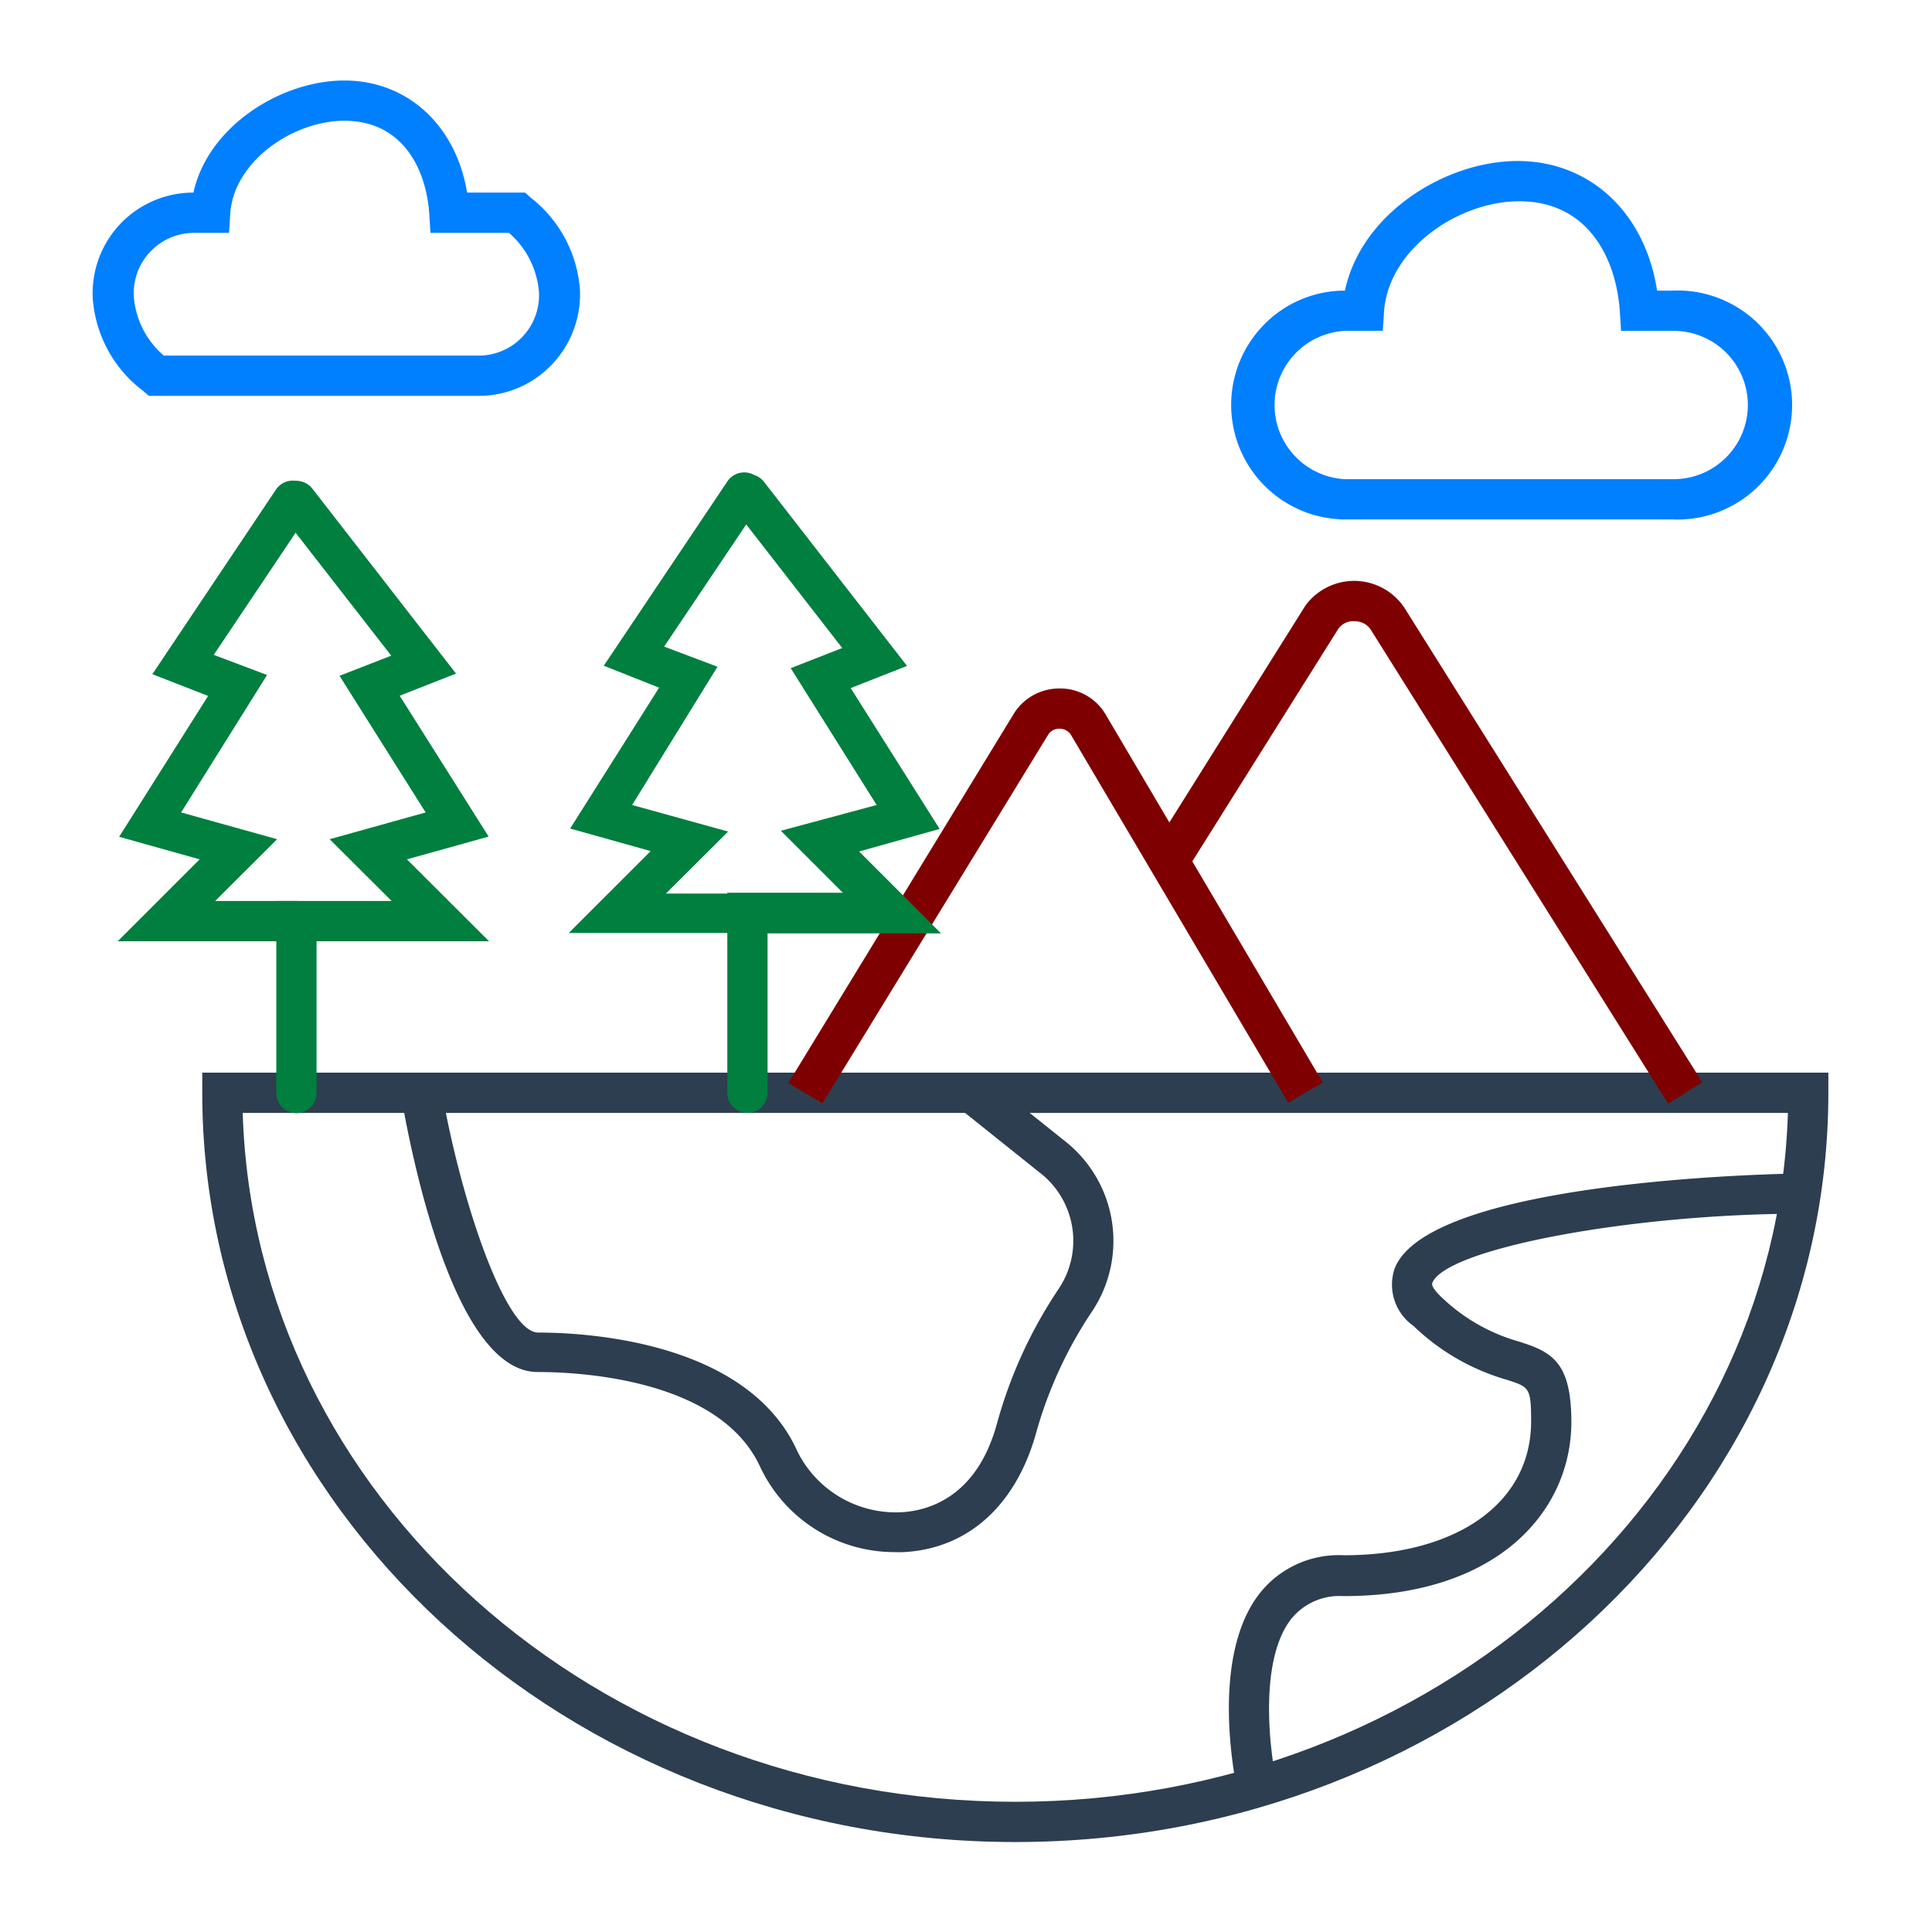 <svg width="96" height="96" xmlns="http://www.w3.org/2000/svg">
 <title/>

 <g>
  <title>background</title>
  <rect fill="none" id="canvas_background" height="402" width="582" y="-1" x="-1"/>
 </g>
 <g>
  <title>Layer 1</title>
  <path fill="#007fff" id="svg_1" d="m23.78,19.67l-16.38,0l-0.28,-0.24a6.33,6.33 0 0 1 -2.51,-4.59a5,5 0 0 1 5,-5.27c0.74,-3.33 4.39,-5.57 7.5,-5.57s5.54,2.2 6.1,5.57l2.88,0l0.28,0.25a6.38,6.38 0 0 1 2.45,4.62a5.07,5.07 0 0 1 -1.47,3.75l0,0a5,5 0 0 1 -3.57,1.48zm-15.64,-2l15.64,0a3,3 0 0 0 3,-3.16a4.35,4.35 0 0 0 -1.49,-2.94l-3.9,0l-0.06,-0.94c-0.15,-2.24 -1.33,-4.63 -4.22,-4.63c-2.53,0 -5.5,2 -5.67,4.63l-0.06,0.94l-1.73,0a3,3 0 0 0 -3,3.18a4.3,4.3 0 0 0 1.49,2.92z"/>
  <path fill="#007fff" id="svg_2" d="m83.17,25.81l-16.34,0a5.69,5.69 0 0 1 -4,-9.7a5.62,5.62 0 0 1 4,-1.67l0,0c0.81,-3.84 5,-6.44 8.58,-6.44s6.33,2.55 6.93,6.44l0.78,0a5.69,5.69 0 1 1 0,11.37l0.05,0zm-16.34,-9.37a3.69,3.69 0 0 0 0,7.37l16.34,0a3.69,3.69 0 0 0 3.68,-3.68a3.69,3.69 0 0 0 -3.68,-3.69l-2.62,0l-0.06,-0.93c-0.17,-2.67 -1.58,-5.51 -5,-5.51c-3,0 -6.51,2.35 -6.72,5.51l-0.06,0.93l-1.88,0z"/>
  <path fill="#2c3e50" id="svg_3" d="m50.45,91.53c-22.28,0 -40.4,-16.7 -40.4,-37.23l0,-1l80.8,0l0,1c0,20.53 -18.12,37.23 -40.4,37.23zm-38.39,-36.23c0.58,19 17.58,34.23 38.39,34.23s37.81,-15.27 38.39,-34.23l-76.78,0z"/>
  <path fill="#7f0000" id="svg_4" d="m40.87,54.82l-1.7,-1l11.22,-18.38a2.66,2.66 0 0 1 2.28,-1.23a2.62,2.62 0 0 1 2.25,1.26l10.81,18.32l-1.72,1l-10.81,-18.3a0.67,0.67 0 0 0 -0.55,-0.28a0.64,0.64 0 0 0 -0.55,0.27l-11.23,18.34z"/>
  <path fill="#7f0000" id="svg_5" d="m82.89,54.84l-14.79,-23.57a0.94,0.94 0 0 0 -0.77,-0.4a0.92,0.92 0 0 0 -0.82,0.36l-7.59,12.09l-1.69,-1.06l7.63,-12.16a3,3 0 0 1 4.93,0.11l14.79,23.56l-1.69,1.07z"/>
  <path fill="#2c3e50" id="svg_6" d="m44.48,77.124a7.38,7.38 0 0 1 -6.7,-4.22c-2,-4.39 -9,-4.73 -11.07,-4.73c-4.08,0 -6.2,-10.42 -6.76,-13.61l2,-0.35c1,5.66 3.19,12 4.79,12c2.4,0 10.44,0.43 12.89,5.92a5.46,5.46 0 0 0 5.28,3c1.29,-0.1 3.62,-0.79 4.61,-4.33a22.89,22.89 0 0 1 3.09,-6.77a4.28,4.28 0 0 0 -1,-5.81l-3.75,-3l1.26,-1.56l3.75,3a6.31,6.31 0 0 1 1.4,8.49a21,21 0 0 0 -2.82,6.17c-1,3.45 -3.29,5.56 -6.39,5.79a4.87,4.87 0 0 1 -0.58,0.01z"/>
  <path fill="#2c3e50" id="svg_7" d="m61.49,89c-0.06,-0.27 -1.45,-6.63 1.13,-9.86a5,5 0 0 1 4.14,-1.86c5.66,0 9.32,-2.61 9.32,-6.65c0,-1.68 -0.09,-1.71 -1.21,-2.07a11.11,11.11 0 0 1 -4.64,-2.68a2.5,2.5 0 0 1 -0.93,-2.85c1.77,-4.52 20,-4.72 20.17,-4.72l0,2c-8.4,0 -17.64,1.74 -18.3,3.44c-0.06,0.15 0.19,0.45 0.41,0.66a9.12,9.12 0 0 0 3.89,2.25c1.62,0.51 2.61,1 2.61,4c0,4.3 -3.5,8.65 -11.32,8.65a3.08,3.08 0 0 0 -2.58,1.11c-1.65,2.06 -1.09,6.59 -0.74,8.17l-1.95,0.41z"/>
  <path fill="#007f3f" id="svg_8" d="m14.73,46.77l-8.88,0l4.07,-4.07l-4,-1.12l4.42,-7l-2.77,-1.08l6.14,-9.17a1,1 0 1 1 1.67,1.11l-4.76,7.1l2.65,1l-4.27,6.83l4.77,1.33l-3.08,3.07l4.05,0a1,1 0 0 1 0,2l-0.01,0z"/>
  <path fill="#007f3f" id="svg_9" d="m14.73,55.31a1,1 0 0 1 -1,-1l0,-9.54l5.73,0l-3.08,-3.07l4.77,-1.33l-4.28,-6.79l2.57,-1l-5.5,-7.07a1,1 0 1 1 1.58,-1.23l7.14,9.19l-2.8,1.1l4.42,7l-4.06,1.13l4.08,4.07l-8.57,0l0,7.54a1,1 0 0 1 -1,1z"/>
  <path fill="#007f3f" id="svg_10" d="m37.14,46.36l-8.88,0l4.07,-4.07l-4,-1.12l4.42,-7l-2.75,-1.09l6.15,-9.17a1,1 0 0 1 1.38,-0.27a1,1 0 0 1 0.26,1.36l-4.79,7.13l2.65,1l-4.24,6.87l4.77,1.32l-3.09,3.08l4,0a1,1 0 0 1 0,2l0.05,-0.04z"/>
  <path fill="#007f3f" id="svg_11" d="m37.14,55.3a1,1 0 0 1 -1,-1l0,-9.94l5.74,0l-3.08,-3.08l4.76,-1.28l-4.27,-6.8l2.56,-1l-5.5,-7.08a1,1 0 0 1 1.58,-1.22l7.14,9.19l-2.8,1.1l4.42,7l-4,1.12l4.07,4.07l-8.62,0l0,7.92a1,1 0 0 1 -1,1z"/>
 </g>
</svg>